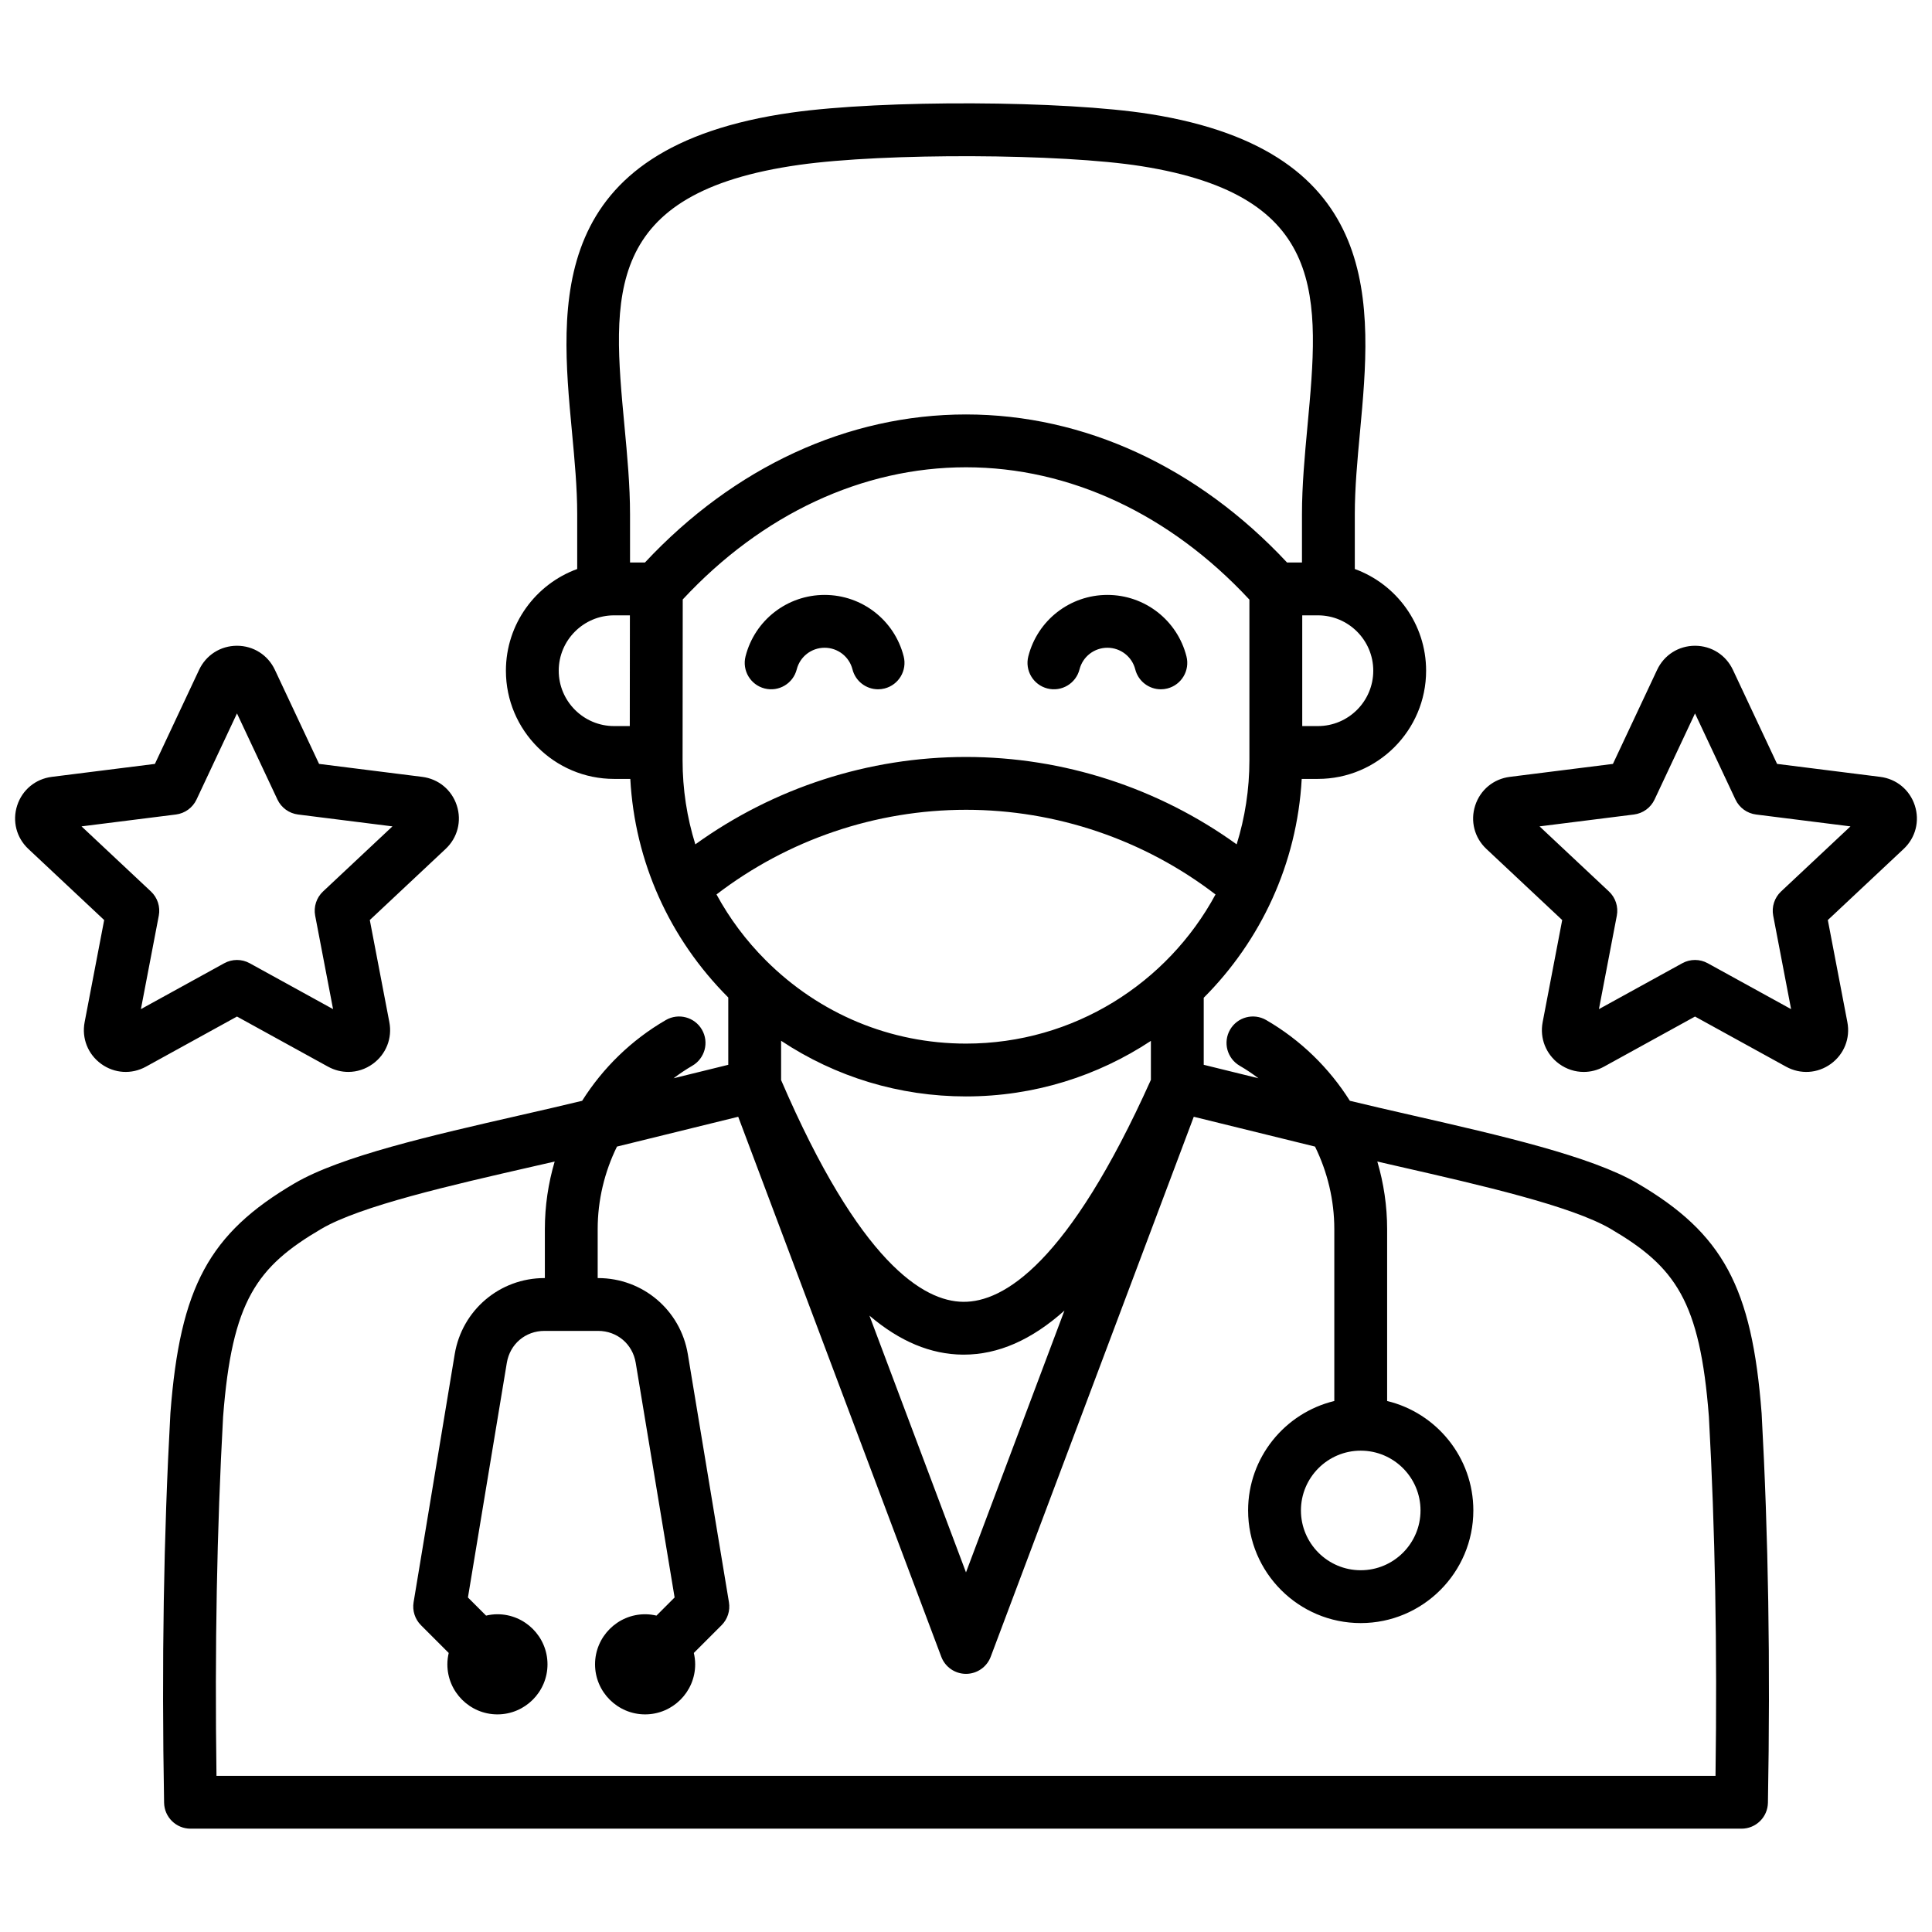 <?xml version="1.0" encoding="UTF-8"?>
<svg xmlns="http://www.w3.org/2000/svg" id="Layer_1" viewBox="0 0 512 512" data-name="Layer 1">
  <path d="m466.839 374.437c-2.563-33.349-10.251-47.565-32.9-60.844-12.251-7.183-36.368-12.692-59.69-18.02-5.831-1.332-11.411-2.607-16.521-3.851-5.469-8.678-13.017-16.088-22.176-21.399-3.346-1.939-7.627-.799-9.567 2.544-1.939 3.344-.8 7.627 2.544 9.567 1.738 1.008 3.391 2.125 4.975 3.316l-14.504-3.567v-17.768c15.03-15.039 24.722-35.41 25.968-57.996h4.291c15.811 0 28.673-12.863 28.673-28.673 0-12.378-7.885-22.948-18.896-26.954v-14.53c0-6.963.674-14.228 1.388-21.918 3.066-33.059 6.884-74.202-55.703-84.125-22.769-3.609-70.67-3.804-94.915-.385-65.298 9.21-61.388 50.92-58.246 84.435.723 7.718 1.406 15.008 1.406 21.994v14.529c-11.011 4.006-18.896 14.576-18.896 26.955 0 15.811 12.862 28.673 28.673 28.673h4.294c1.186 21.827 10.29 42.237 25.963 57.927v17.837l-14.503 3.567c1.585-1.191 3.237-2.308 4.976-3.316 3.345-1.939 4.484-6.223 2.545-9.567-1.939-3.343-6.223-4.483-9.566-2.544-9.16 5.311-16.709 12.721-22.178 21.399-5.09 1.239-10.678 2.516-16.517 3.85-23.324 5.328-47.442 10.837-59.692 18.021-22.651 13.28-30.339 27.496-32.902 60.844-.004.051-.007.101-.01.152-1.784 32.405-2.329 66.146-1.667 103.152.068 3.816 3.182 6.875 6.999 6.875h411.035c3.817 0 6.931-3.058 6.999-6.875.662-37.009.117-70.75-1.668-103.152-.003-.051-.006-.101-.01-.152zm-106.232 10.003c8.737 0 15.845 7.108 15.845 15.845s-7.107 15.845-15.845 15.845-15.846-7.108-15.846-15.845 7.108-15.845 15.846-15.845zm-179.715-182.977.041-42.6c21.015-22.606 47.58-35.027 75.066-35.029 27.505.002 54.087 12.44 75.108 35.074v42.548c0 7.763-1.184 15.254-3.38 22.303-20.801-14.988-45.92-23.156-71.727-23.156s-50.927 8.168-71.729 23.157c-2.226-7.136-3.386-14.631-3.379-22.297zm75.108 13.14c23.943 0 47.214 7.939 66.125 22.439-12.704 23.511-37.578 39.523-66.125 39.523-19.977 0-38.819-7.838-53.057-22.07-5.252-5.25-9.625-11.13-13.062-17.458 18.909-14.497 42.177-22.434 66.118-22.434zm0 75.961c18.088 0 34.931-5.423 48.999-14.72v10.329c-21.884 48.716-39.095 58.949-49.729 58.822-10.542-.082-27.44-10.392-48.271-58.765v-10.417c14.45 9.593 31.347 14.751 49.001 14.751zm-.838 68.429h.249c9.088 0 17.953-3.868 26.679-11.677l-26.092 69.383-25.588-68.045c8.037 6.849 16.265 10.273 24.751 10.339zm108.769-181.248c0 8.091-6.582 14.673-14.673 14.673h-4.15v-29.346h4.15c8.091 0 14.673 6.582 14.673 14.673zm-152.171-134.05c22.777-3.213 69.434-3.033 90.768.35 49.627 7.869 47.124 34.848 43.955 69.005-.711 7.669-1.447 15.6-1.447 23.211v12.811h-3.95c-23.656-25.328-53.757-39.236-85.086-39.239-31.328.003-61.429 13.911-85.085 39.239h-3.949v-12.811c0-7.641-.746-15.602-1.468-23.3-3.243-34.596-5.805-61.921 46.263-69.266zm-63.691 134.05c0-8.091 6.582-14.673 14.673-14.673h4.188l-.028 29.346h-4.159c-8.091 0-14.673-6.583-14.673-14.673zm306.56 292.87h-397.257c-.475-33.952.102-65.158 1.753-95.18 2.368-30.685 8.881-39.718 26.019-49.765 10.39-6.092 34.477-11.595 55.729-16.45 2.076-.474 4.118-.941 6.122-1.402-1.697 5.753-2.6 11.775-2.6 17.907v12.974h-.098c-11.851 0-21.856 8.485-23.793 20.176l-10.895 65.729c-.37 2.228.358 4.498 1.956 6.094l7.352 7.352c-.227.969-.359 1.974-.359 3.01 0 7.307 5.96 13.268 13.268 13.268s13.267-5.96 13.267-13.268-5.96-13.268-13.267-13.268c-1.036 0-2.041.132-3.01.359l-4.808-4.808 10.306-62.18c.826-4.984 4.931-8.464 9.982-8.464h14.195c5.052 0 9.157 3.481 9.983 8.465l10.305 62.179-4.808 4.808c-.969-.227-1.973-.359-3.01-.359-7.307 0-13.267 5.96-13.267 13.268s5.96 13.268 13.267 13.268 13.268-5.96 13.268-13.268c0-1.037-.132-2.041-.359-3.01l7.352-7.351c1.598-1.597 2.326-3.866 1.956-6.094l-10.894-65.729c-1.938-11.69-11.944-20.175-23.794-20.175h-.098v-12.974c0-7.682 1.809-15.145 5.11-21.871l32.132-7.903 53.812 143.099c1.026 2.729 3.637 4.536 6.552 4.536s5.525-1.807 6.552-4.536l53.812-143.099 32.132 7.903c3.301 6.726 5.11 14.19 5.11 21.871v45.552c-13.089 3.159-22.845 14.962-22.845 29.007 0 16.457 13.389 29.845 29.846 29.845s29.845-13.389 29.845-29.845c0-14.046-9.756-25.849-22.846-29.008v-45.551c0-6.132-.903-12.154-2.6-17.908 2.005.462 4.048.928 6.125 1.403 21.251 4.854 45.337 10.357 55.728 16.449 17.137 10.046 23.648 19.079 26.017 49.765 1.652 30.019 2.229 61.226 1.754 95.181zm-215.144-296.671c.952 3.747-1.312 7.556-5.06 8.509-.579.147-1.159.217-1.729.217-3.126 0-5.974-2.109-6.779-5.277-.858-3.375-3.896-5.733-7.387-5.733s-6.528 2.357-7.386 5.732c-.951 3.747-4.761 6.013-8.508 5.061s-6.013-4.761-5.061-8.508c2.436-9.588 11.053-16.285 20.954-16.285s18.518 6.696 20.955 16.284zm33.03 0c2.438-9.587 11.054-16.284 20.955-16.284s18.517 6.696 20.954 16.284c.952 3.747-1.312 7.556-5.06 8.509-.579.147-1.159.217-1.729.217-3.126 0-5.974-2.109-6.779-5.277-.858-3.375-3.896-5.733-7.386-5.733s-6.528 2.357-7.387 5.733c-.952 3.747-4.761 6.011-8.509 5.06-3.747-.953-6.012-4.762-5.06-8.509zm-185.578 108.733c1.693.932 3.533 1.393 5.363 1.393 2.285 0 4.554-.718 6.504-2.135 3.518-2.555 5.194-6.793 4.376-11.06l-5.179-27.056 20.092-18.844c3.171-2.972 4.307-7.386 2.963-11.521-1.344-4.131-4.855-7.034-9.166-7.577l-27.333-3.436-11.713-24.933s0 0 0 0c-1.848-3.932-5.694-6.375-10.039-6.375s-8.192 2.443-10.04 6.376l-11.713 24.933-27.332 3.436c-4.311.542-7.822 3.445-9.166 7.577-1.344 4.134-.208 8.548 2.961 11.519l20.093 18.846-5.178 27.054c-.818 4.269.858 8.507 4.374 11.062 3.516 2.553 8.063 2.838 11.869.742l24.132-13.285 24.133 13.286zm-49.595-15.25 4.739-24.762c.451-2.357-.336-4.78-2.086-6.421l-18.39-17.248 25.016-3.145c2.381-.299 4.442-1.797 5.463-3.969l10.72-22.82 10.721 22.82c1.021 2.171 3.082 3.669 5.463 3.969l25.016 3.145-18.39 17.248c-1.751 1.641-2.538 4.065-2.087 6.421l4.74 24.763-22.087-12.159c-1.051-.579-2.214-.868-3.376-.868s-2.325.29-3.376.868l-22.086 12.159zm470.104-53.973c-1.344-4.131-4.854-7.034-9.165-7.577l-27.333-3.436-11.713-24.933s0 0 0 0c-1.848-3.932-5.694-6.375-10.039-6.375s-8.189 2.442-10.04 6.376l-11.713 24.933-27.332 3.436c-4.311.542-7.822 3.445-9.166 7.577-1.344 4.134-.208 8.548 2.961 11.519l20.093 18.846-5.178 27.054c-.818 4.269.858 8.507 4.374 11.062 1.952 1.417 4.222 2.136 6.507 2.136 1.83 0 3.67-.461 5.362-1.394l24.132-13.285 24.133 13.286c3.806 2.095 8.354 1.81 11.87-.744 3.516-2.555 5.19-6.793 4.373-11.059l-5.179-27.056 20.092-18.844c3.171-2.972 4.306-7.386 2.962-11.521zm-35.441 22.79c-1.751 1.641-2.538 4.065-2.087 6.421l4.74 24.763-22.087-12.159c-1.051-.579-2.214-.868-3.376-.868s-2.325.29-3.376.868l-22.086 12.159 4.739-24.762c.451-2.357-.336-4.78-2.086-6.421l-18.39-17.248 25.016-3.145c2.381-.299 4.442-1.797 5.463-3.969l10.72-22.82 10.721 22.82c1.021 2.171 3.082 3.669 5.463 3.969l25.016 3.145-18.39 17.248z"></path>
</svg>
